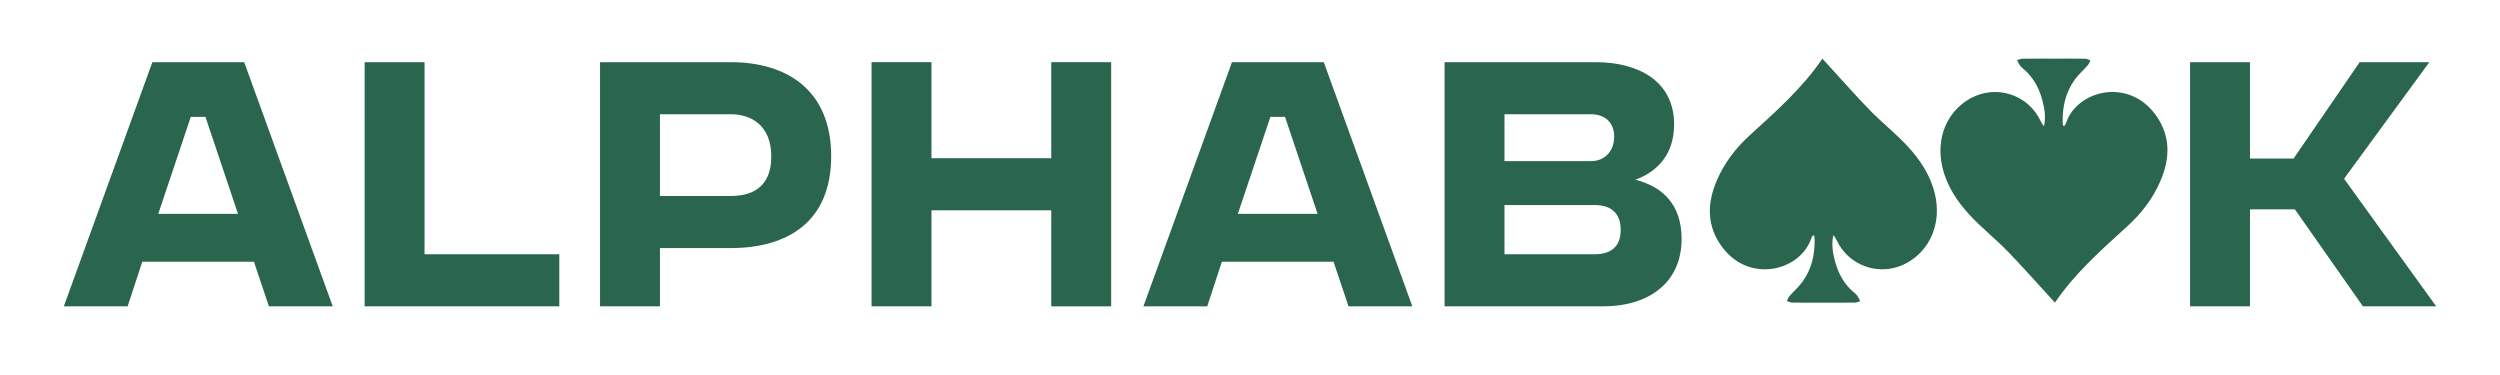 <?xml version="1.0" encoding="UTF-8"?> <svg xmlns="http://www.w3.org/2000/svg" width="160" height="24" viewBox="0 0 160 24" fill="none"> <path d="M9.752 3.979H15.628L21.295 19.606H17.212L16.253 16.752H9.106L8.168 19.606H4.085L9.752 3.979ZM15.232 13.688L13.149 7.479H12.211L10.128 13.688H15.233H15.232Z" fill="#2A654D"></path> <path d="M23.337 3.979H27.171V16.272H35.796V19.605H23.336L23.337 3.979Z" fill="#2A654D"></path> <path d="M38.402 3.979H46.757C50.445 3.979 53.195 5.834 53.195 10.001C53.195 14.168 50.445 15.877 46.757 15.877H42.236V19.606H38.402V3.979ZM42.236 7.312V12.542H46.778C48.028 12.542 49.362 12.063 49.362 10.021C49.362 7.979 48.028 7.312 46.778 7.312H42.236Z" fill="#2A654D"></path> <path d="M67.281 13.459H59.614V19.605H55.78V3.979H59.614V10.125H67.281V3.979H71.115V19.606H67.281V13.459Z" fill="#2A654D"></path> <path d="M78.846 3.979H84.722L90.389 19.606H86.305L85.346 16.752H78.199L77.262 19.606H73.179L78.846 3.979ZM84.326 13.688L82.242 7.479H81.305L79.222 13.688H84.326Z" fill="#2A654D"></path> <path d="M92.453 3.979H102.121C104.851 3.979 107.143 5.187 107.143 7.959C107.143 9.814 106.142 10.96 104.664 11.501C106.434 11.959 107.622 13.105 107.622 15.293C107.622 18.147 105.456 19.606 102.6 19.606H92.453V3.979ZM96.287 7.312V10.313H101.83C102.684 10.313 103.309 9.688 103.309 8.75C103.309 7.812 102.684 7.312 101.83 7.312H96.287ZM96.287 13.126V16.272H102.079C103.059 16.272 103.725 15.814 103.725 14.709C103.725 13.604 103.059 13.125 102.079 13.125H96.287V13.126Z" fill="#2A654D"></path> <path d="M140.163 3.979H143.997V10.146H146.789L151.019 3.979H155.478L150.019 11.439L155.916 19.606H151.228L146.873 13.398H143.998V19.606H140.164V3.979H140.163Z" fill="#2A654D"></path> <path d="M116.633 3.752C117.654 4.867 118.62 5.969 119.637 7.019C120.411 7.817 121.291 8.512 122.05 9.322C122.875 10.203 123.544 11.206 123.832 12.408C124.271 14.239 123.563 15.98 122.053 16.82C120.393 17.743 118.332 17.076 117.538 15.358C117.488 15.25 117.426 15.147 117.331 15.051C117.204 15.633 117.295 16.201 117.448 16.751C117.659 17.518 118.033 18.201 118.657 18.723C118.734 18.788 118.816 18.854 118.872 18.935C118.946 19.041 118.996 19.163 119.058 19.277C118.942 19.308 118.827 19.364 118.712 19.366C117.965 19.374 117.219 19.37 116.472 19.37C115.878 19.37 115.282 19.375 114.688 19.365C114.578 19.363 114.469 19.297 114.361 19.26C114.416 19.155 114.453 19.034 114.529 18.946C114.804 18.634 115.125 18.358 115.366 18.023C115.949 17.215 116.155 16.287 116.137 15.301C116.136 15.238 116.127 15.175 116.115 15.114C116.111 15.096 116.085 15.082 116.048 15.043C116.002 15.117 115.944 15.179 115.92 15.252C115.243 17.307 111.999 18.182 110.228 15.823C109.221 14.484 109.242 13.027 109.874 11.554C110.353 10.436 111.084 9.475 111.98 8.661C113.666 7.128 115.371 5.618 116.633 3.751V3.752Z" fill="#2A654D"></path> <path d="M131.515 19.371C130.493 18.257 129.528 17.155 128.51 16.105C127.736 15.307 126.856 14.611 126.097 13.801C125.272 12.921 124.603 11.918 124.316 10.716C123.877 8.885 124.584 7.144 126.094 6.304C127.754 5.38 129.815 6.048 130.609 7.765C130.66 7.874 130.722 7.977 130.816 8.073C130.943 7.491 130.852 6.923 130.7 6.373C130.488 5.606 130.114 4.923 129.491 4.401C129.413 4.336 129.331 4.27 129.275 4.188C129.201 4.083 129.151 3.961 129.09 3.847C129.205 3.815 129.32 3.759 129.436 3.757C130.182 3.749 130.928 3.753 131.675 3.753C132.27 3.753 132.865 3.748 133.46 3.758C133.569 3.76 133.678 3.827 133.786 3.864C133.731 3.969 133.694 4.09 133.618 4.177C133.343 4.49 133.023 4.766 132.781 5.101C132.198 5.909 131.992 6.837 132.01 7.822C132.011 7.886 132.02 7.949 132.032 8.01C132.036 8.028 132.062 8.042 132.099 8.081C132.145 8.007 132.203 7.945 132.228 7.872C132.904 5.816 136.148 4.941 137.92 7.3C138.926 8.64 138.905 10.096 138.274 11.57C137.794 12.688 137.064 13.649 136.167 14.463C134.481 15.996 132.776 17.505 131.515 19.371Z" fill="#2A654D"></path> </svg> 